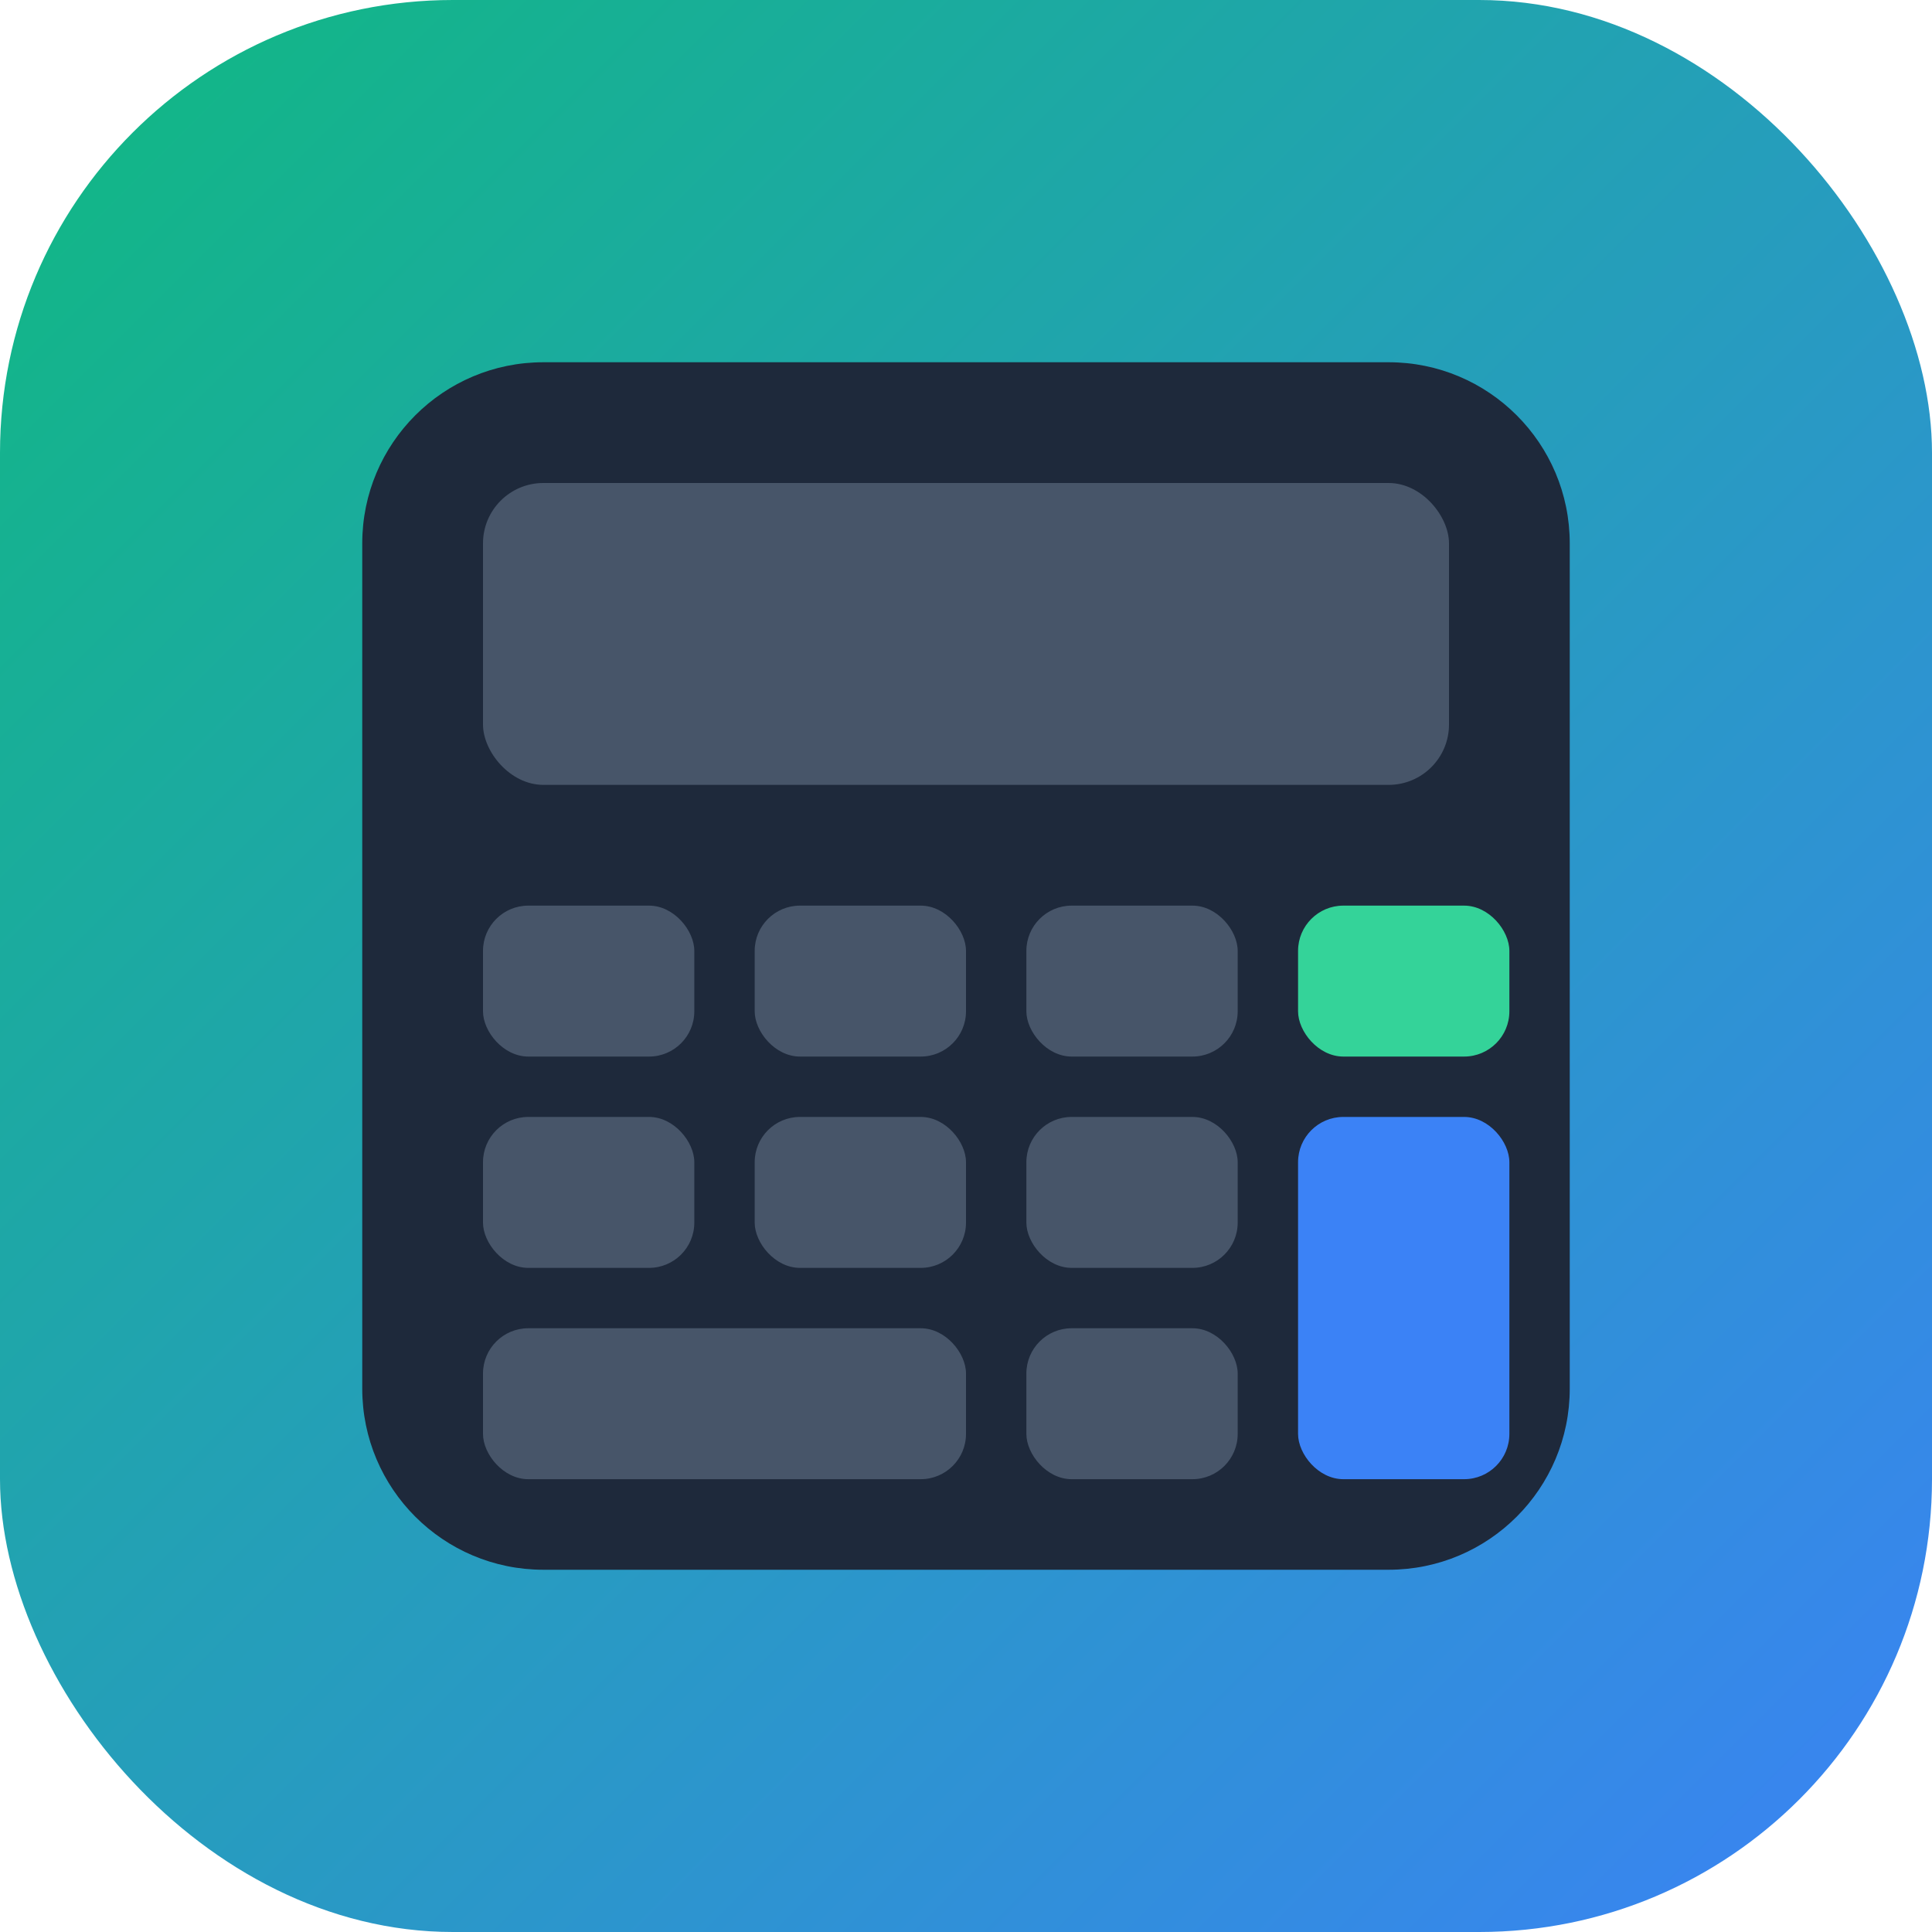 <svg width="256" height="256" viewBox="0 0 256 256" fill="none" xmlns="http://www.w3.org/2000/svg">
<rect width="256" height="256" rx="60" fill="url(#paint0_linear_1_2)"/>
<path d="M72 48C58.745 48 48 58.745 48 72V184C48 197.255 58.745 208 72 208H184C197.255 208 208 197.255 208 184V72C208 58.745 197.255 48 184 48H72Z" fill="#1E293B"/>
<rect x="64" y="64" width="128" height="40" rx="8" fill="#475569"/>
<rect x="64" y="120" width="28" height="20" rx="6" fill="#475569"/>
<rect x="100" y="120" width="28" height="20" rx="6" fill="#475569"/>
<rect x="136" y="120" width="28" height="20" rx="6" fill="#475569"/>
<rect x="172" y="120" width="28" height="20" rx="6" fill="#34D399"/>
<rect x="64" y="148" width="28" height="20" rx="6" fill="#475569"/>
<rect x="100" y="148" width="28" height="20" rx="6" fill="#475569"/>
<rect x="136" y="148" width="28" height="20" rx="6" fill="#475569"/>
<rect x="172" y="148" width="28" height="48" rx="6" fill="#3B82F6"/>
<rect x="64" y="176" width="64" height="20" rx="6" fill="#475569"/>
<rect x="136" y="176" width="28" height="20" rx="6" fill="#475569"/>
<defs>
<linearGradient id="paint0_linear_1_2" x1="0" y1="0" x2="256" y2="256" gradientUnits="userSpaceOnUse">
<stop stop-color="#10B981"/>
<stop offset="1" stop-color="#3B82F6"/>
</linearGradient>
</defs>
</svg>